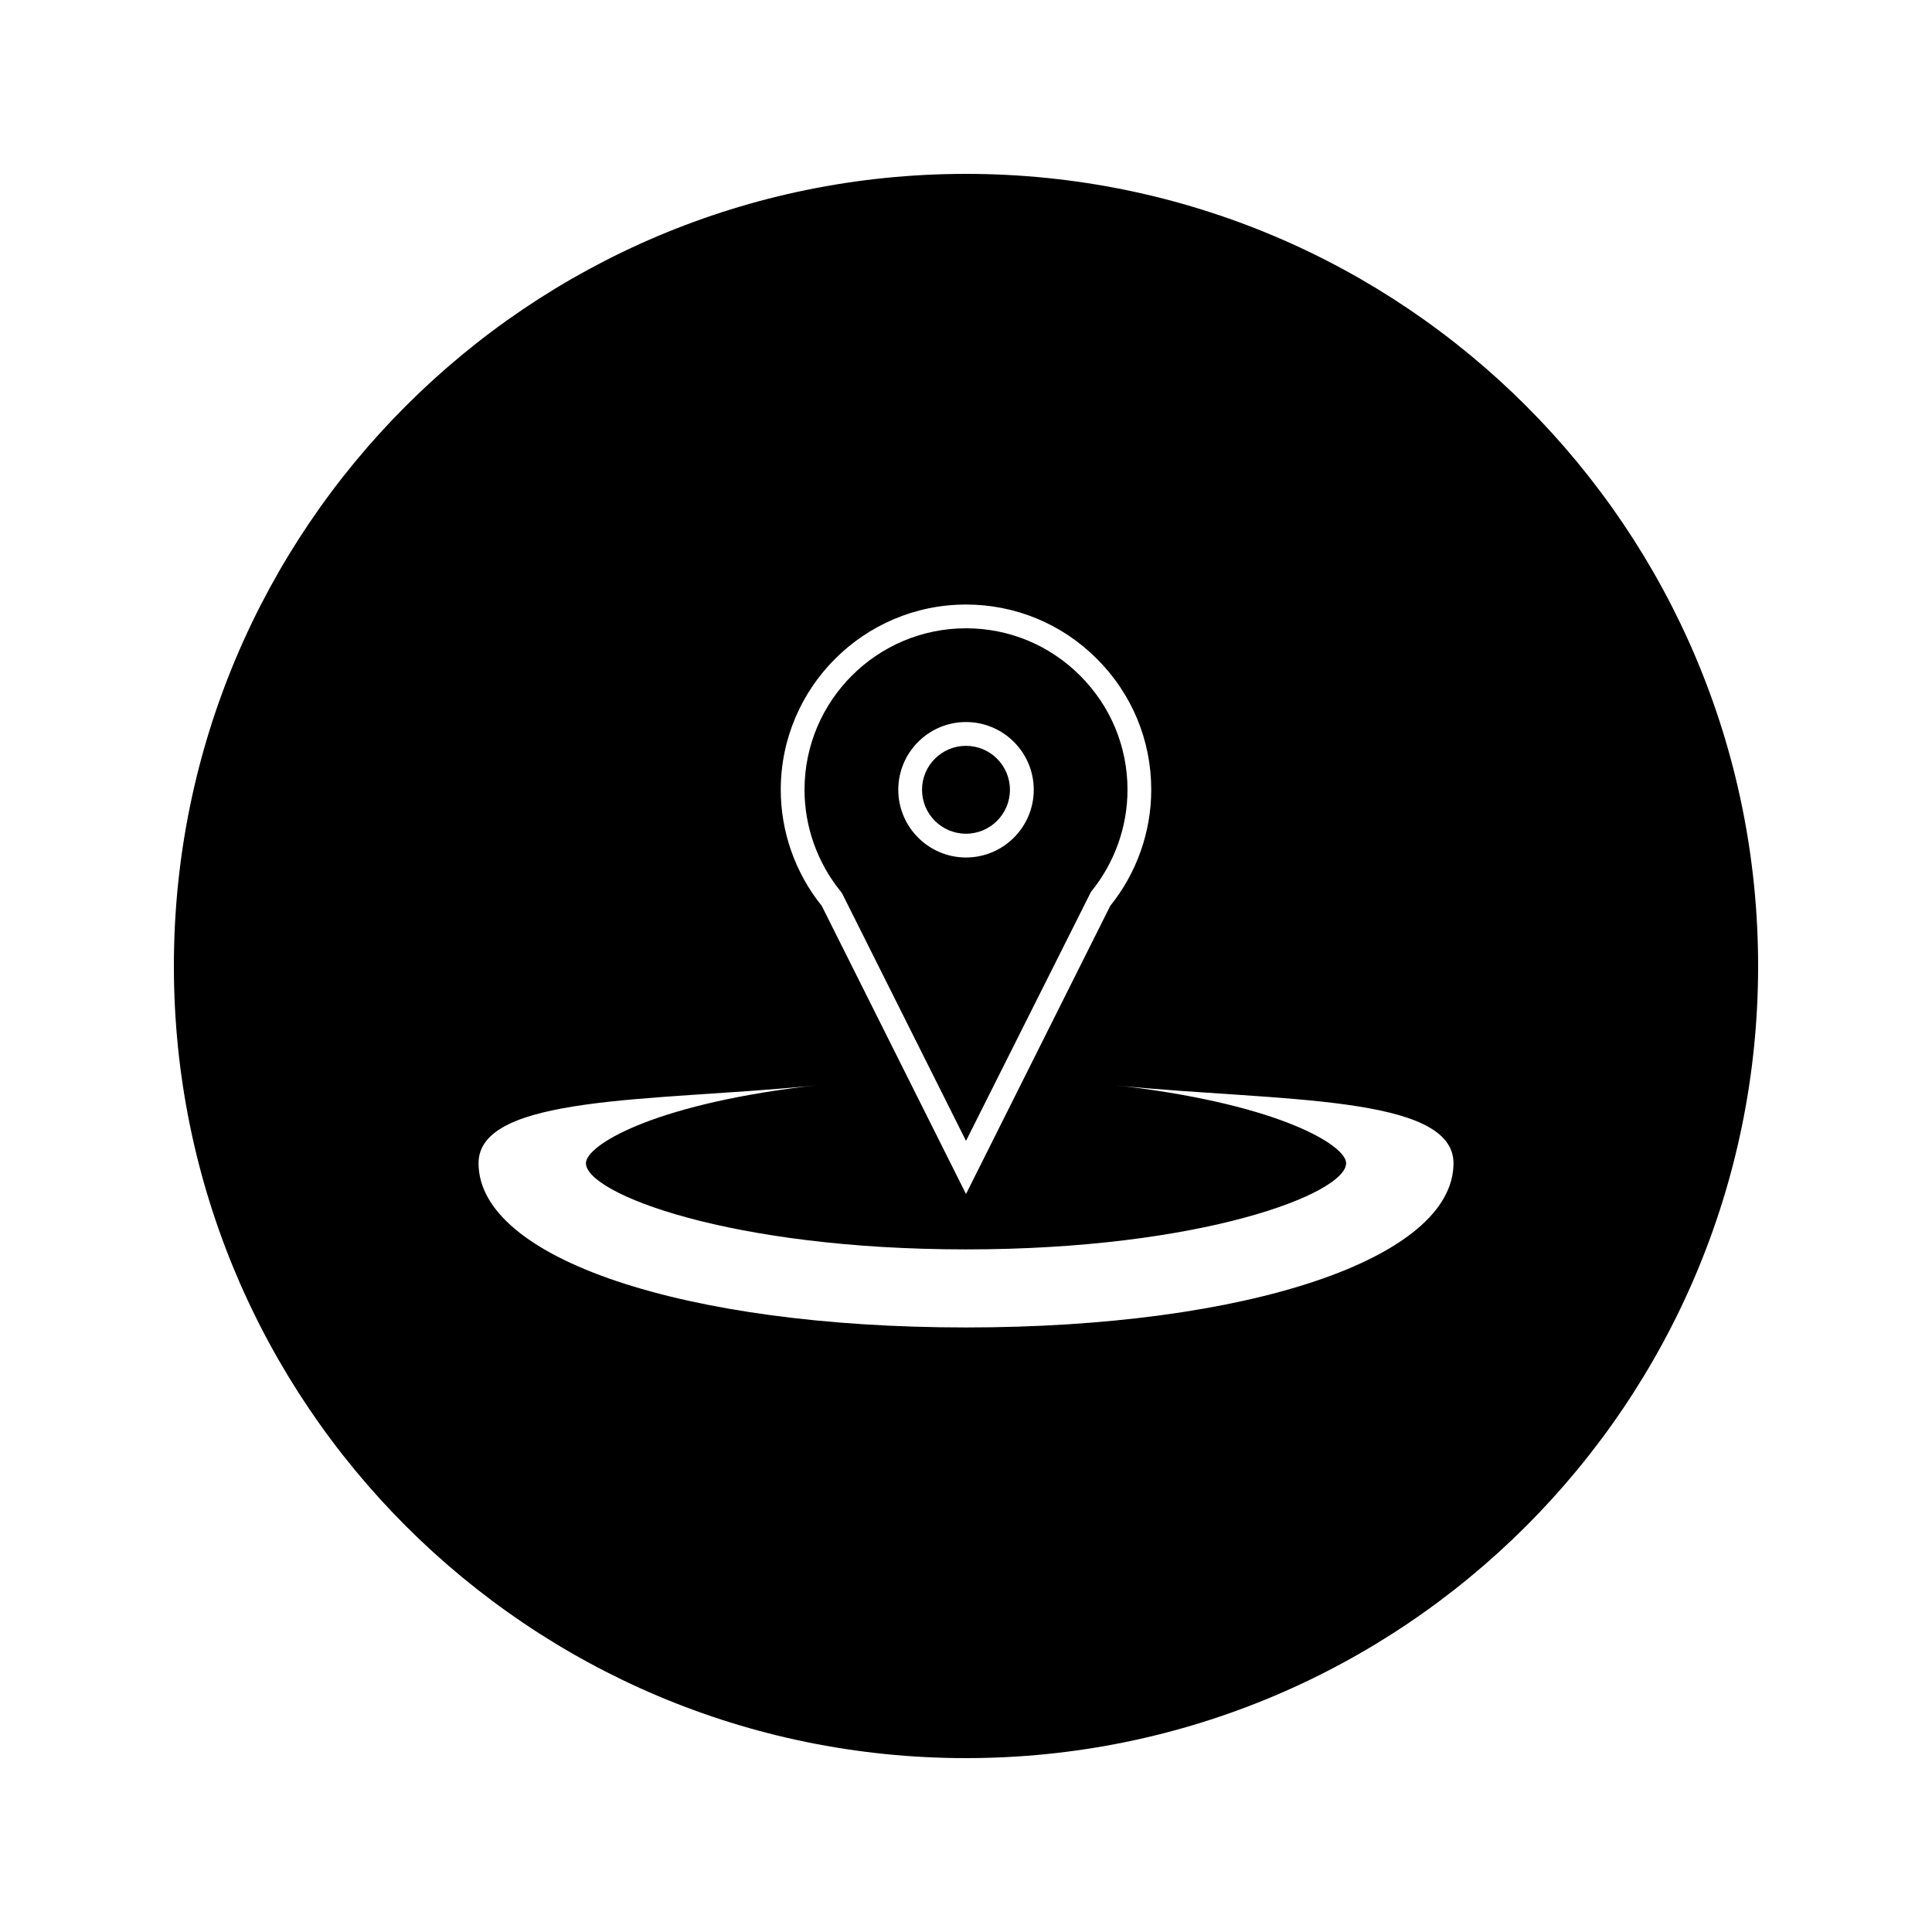 <?xml version="1.0" encoding="UTF-8"?>
<!-- Uploaded to: SVG Find, www.svgfind.com, Generator: SVG Find Mixer Tools -->
<svg fill="#000000" width="800px" height="800px" version="1.1" viewBox="144 144 512 512" xmlns="http://www.w3.org/2000/svg">
 <g>
  <path d="m400 190.08c-115.93 0-209.92 93.992-209.92 209.92 0 115.93 93.988 209.92 209.92 209.92s209.92-93.988 209.92-209.92c-0.004-115.93-93.988-209.92-209.92-209.92zm0 114.13c13.094 0 25.418 5.113 34.695 14.395 9.289 9.285 14.402 21.605 14.395 34.699 0 11.152-3.856 22.059-10.859 30.754l-38.23 76.371-38.23-76.363c-7.008-8.703-10.863-19.613-10.863-30.758-0.004-27.078 22.023-49.098 49.094-49.098zm0 191.58c-74.852 0-129.18-18.305-129.18-43.531 0-18.152 46.344-16.414 87.469-20.426 3.664-0.355 0.934-0.074-0.891 0.117-41.035 5.016-58.121 15.664-58.121 20.301 0 8.055 38.242 22.852 100.73 22.852s100.73-14.793 100.73-22.852c0-4.625-17.086-15.262-58.133-20.305-1.832-0.184-4.527-0.473-0.883-0.109 41.117 4.019 87.473 2.277 87.473 20.426-0.008 25.219-54.332 43.527-129.19 43.527z"/>
  <path d="m367.25 380.93 32.754 65.414 33.125-66.008c6.234-7.621 9.672-17.219 9.672-27.039 0-11.41-4.461-22.152-12.559-30.246-8.094-8.094-18.828-12.547-30.238-12.547-23.602 0-42.793 19.195-42.797 42.793 0 9.812 3.434 19.422 9.668 27.047zm32.754-45.582c9.898 0 17.953 8.051 17.953 17.949 0 9.898-8.055 17.949-17.953 17.949s-17.949-8.051-17.949-17.949c0-9.898 8.051-17.949 17.949-17.949z"/>
  <path d="m411.64 353.3c0 6.434-5.215 11.645-11.645 11.645-6.434 0-11.648-5.211-11.648-11.645 0-6.43 5.215-11.645 11.648-11.645 6.43 0 11.645 5.215 11.645 11.645"/>
 </g>
</svg>